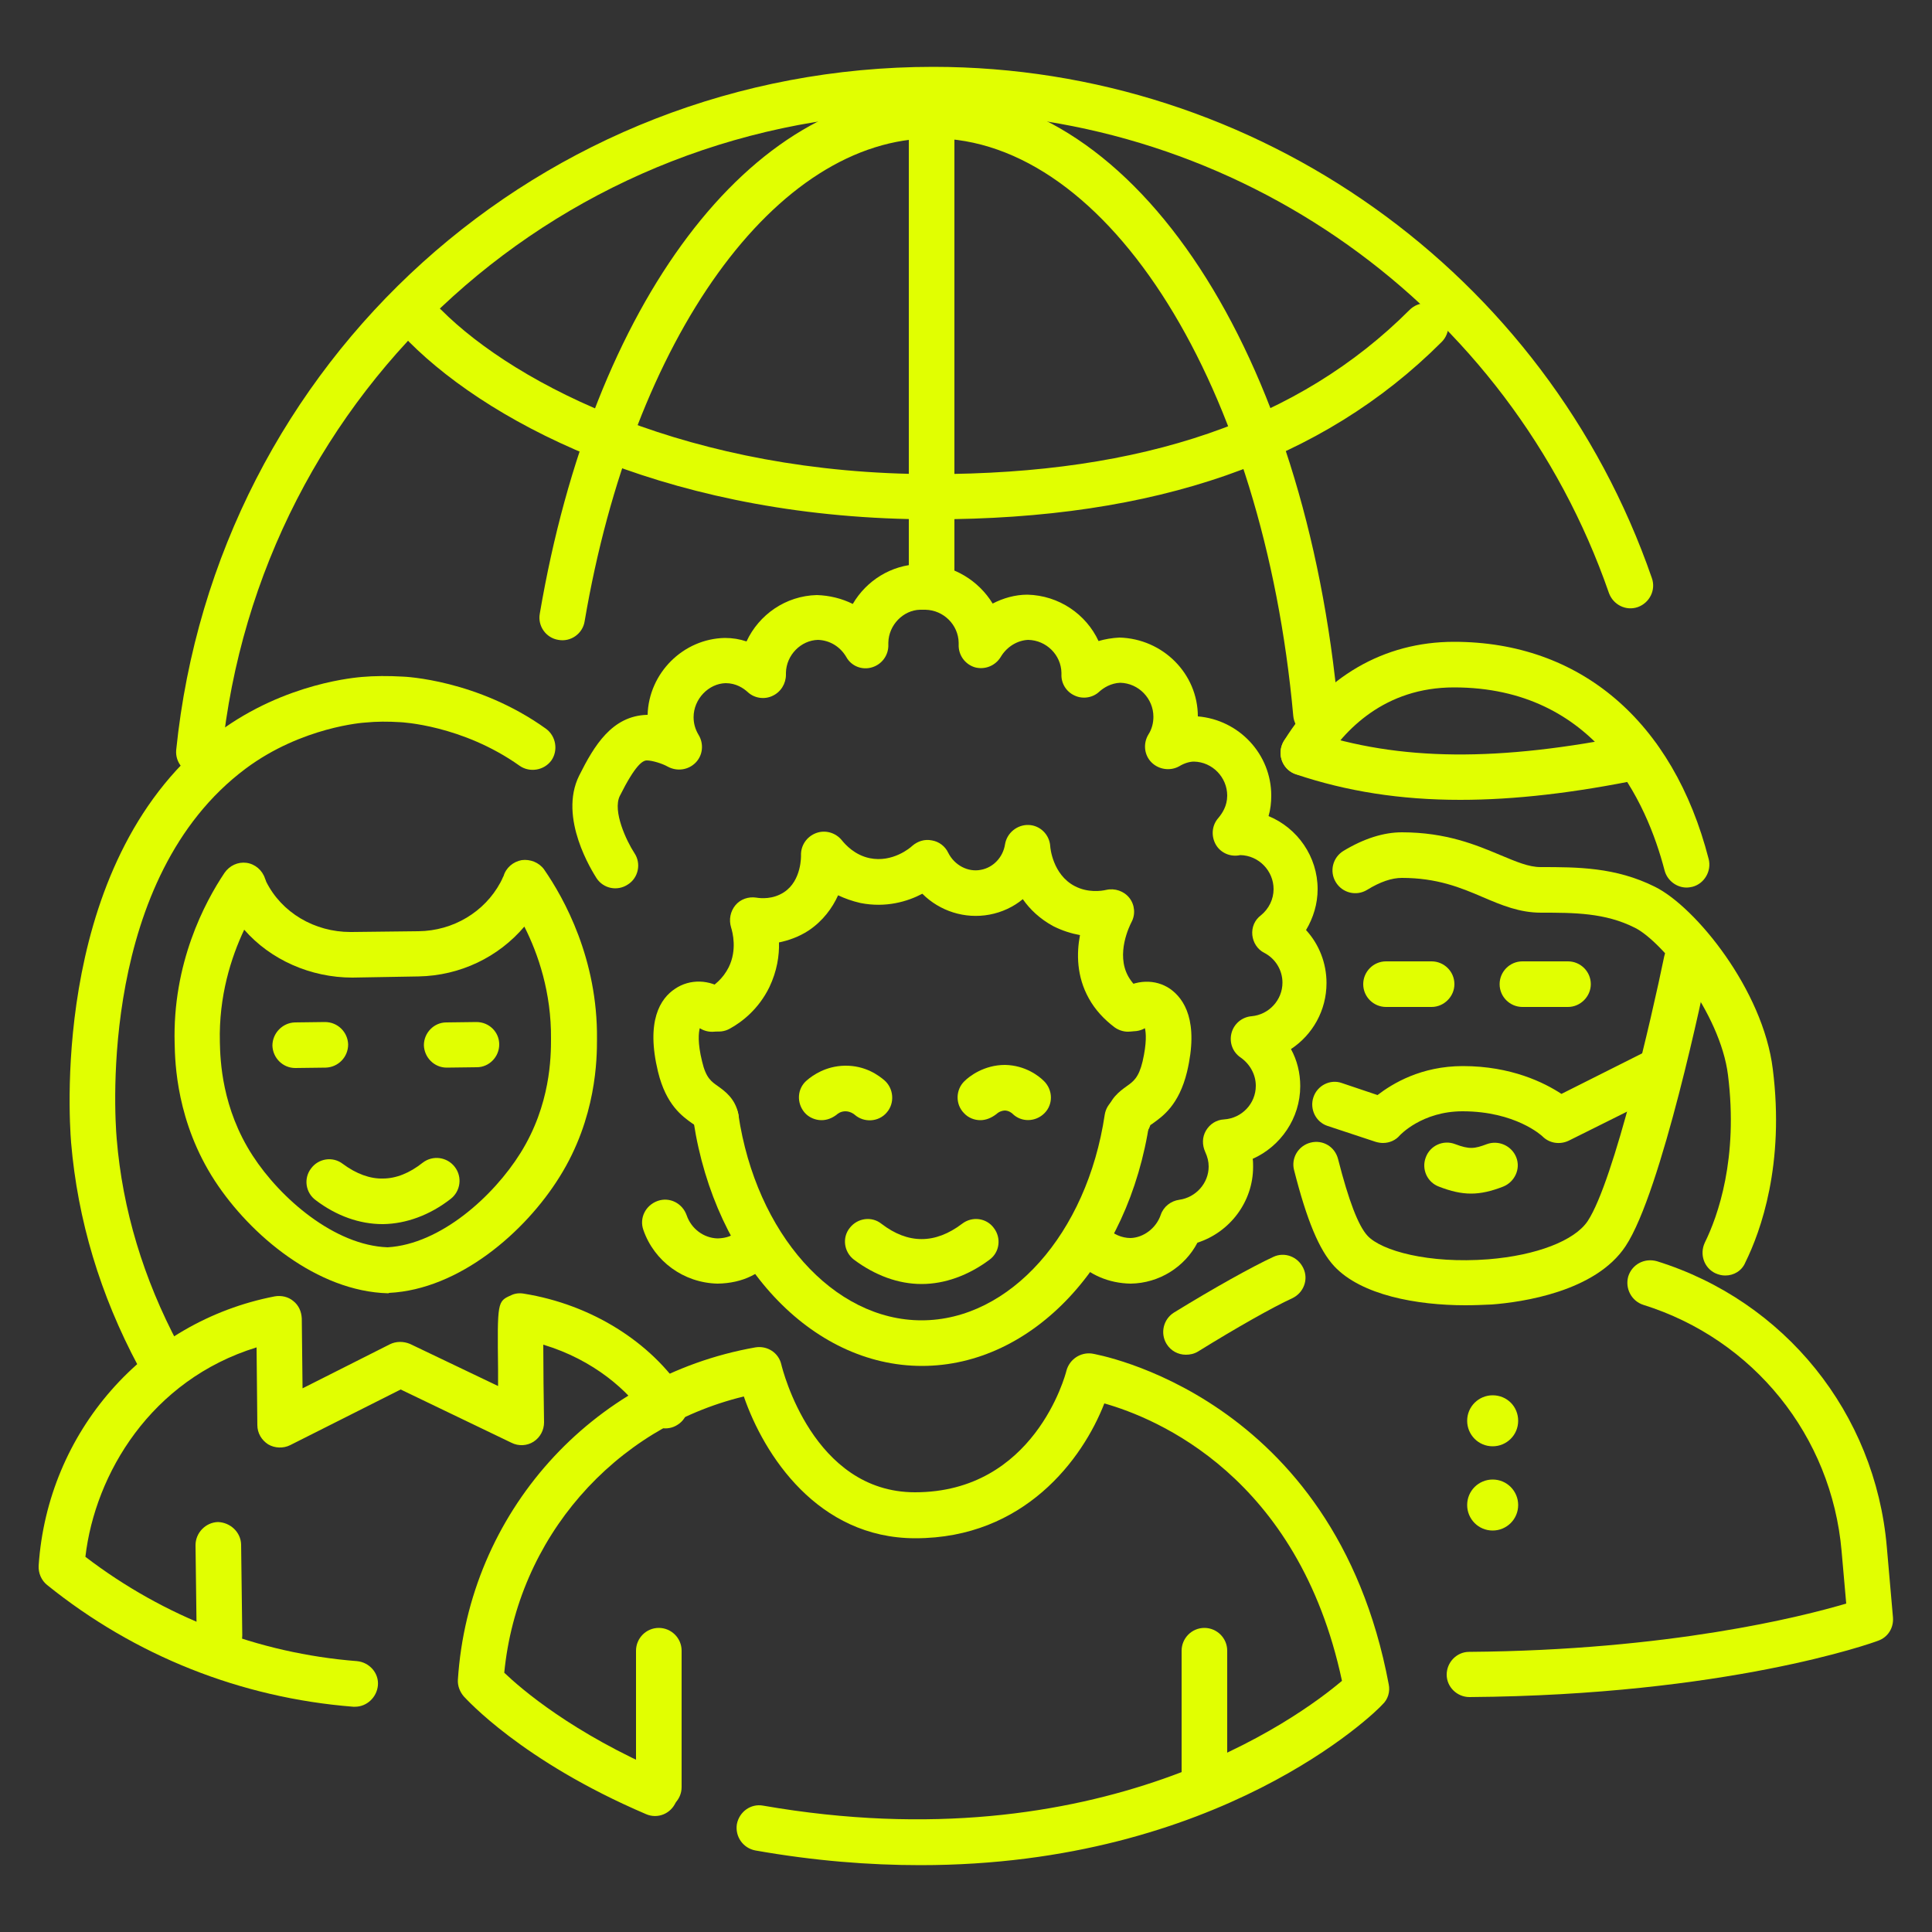 <?xml version="1.0" encoding="UTF-8"?>
<svg xmlns="http://www.w3.org/2000/svg" xmlns:xlink="http://www.w3.org/1999/xlink" version="1.1" id="Layer_1" x="0px" y="0px" viewBox="0 0 500 500" style="enable-background:new 0 0 500 500;" xml:space="preserve">
<rect x="0" y="0" width="500" height="500" fill="#333333" stroke="none"/>
<g>
	<g>
		<path style="fill:#E1FF01;" d="M51.5,200.5c-0.2,0-0.4,0-0.6,0c-3.2-0.3-5.6-3.2-5.3-6.4C55.9,93.3,140.1,17.3,241.5,17.3    c83.8,0,158.6,53.2,186,132.3c1.1,3.1-0.6,6.4-3.6,7.5c-3.1,1.1-6.4-0.6-7.5-3.6C390.6,79.1,320.3,29.1,241.5,29.1    c-95.3,0-174.5,71.4-184.1,166.1C57,198.3,54.5,200.5,51.5,200.5z"></path>
	</g>
	<g>
		<path style="fill:#E1FF01;" d="M340.6,190.7c-3,0-5.6-2.3-5.9-5.4c-7.7-85.2-47.8-149.5-93.3-149.5c-40.6,0-77.6,51.4-90.1,125    c-0.5,3.2-3.6,5.4-6.8,4.8c-3.2-0.5-5.4-3.6-4.8-6.8c13.7-80.6,54.6-134.8,101.7-134.8c52.5,0,96.6,67.4,105,160.2    c0.3,3.2-2.1,6.1-5.3,6.4C341,190.7,340.8,190.7,340.6,190.7z"></path>
	</g>
	<g>
		<path style="fill:#E1FF01;" d="M241.1,154.7c-3.2,0-5.9-2.6-5.9-5.9V27.2c0-3.2,2.6-5.9,5.9-5.9c3.2,0,5.9,2.6,5.9,5.9v121.6    C247,152.1,244.3,154.7,241.1,154.7z"></path>
	</g>
	<g>
		<path style="fill:#E1FF01;" d="M241.3,134.4c-66,0-113.2-23.7-135.4-45.9c-2.3-2.3-2.3-6,0-8.3c2.3-2.3,6-2.3,8.3,0    c19.6,19.6,64.6,42.5,127.1,42.5c54.5,0,94.9-13.9,123.5-42.5c2.3-2.3,6-2.3,8.3,0c2.3,2.3,2.3,6,0,8.3    C342.2,119.4,299.1,134.4,241.3,134.4z"></path>
	</g>
	<g>
		<path style="fill:#E1FF01;" d="M115.6,276.3c-3.2,0-5.8-2.6-5.9-5.8c0-3.2,2.6-5.9,5.8-5.9l7.8-0.1c3.3,0,5.9,2.6,5.9,5.8    c0,3.2-2.6,5.9-5.8,5.9L115.6,276.3C115.6,276.3,115.6,276.3,115.6,276.3z"></path>
	</g>
	<g>
		<path style="fill:#E1FF01;" d="M91.9,441.7c-0.2,0-0.3,0-0.5,0c-29.1-2.3-56.5-13.2-79.2-31.5c-1.5-1.2-2.3-3.1-2.2-5    c2.3-34.6,27.4-63.2,61.1-69.7c1.7-0.3,3.5,0.1,4.8,1.2c1.4,1.1,2.1,2.7,2.2,4.5l0.2,18.1l22.6-11.4c1.6-0.8,3.5-0.8,5.2-0.1    l22.8,10.9l0-4.3c-0.2-17.6-0.2-17.6,3.4-19.2c1-0.5,2.2-0.6,3.3-0.4c17.4,2.8,32.9,12.5,41.5,25.8c1.8,2.7,1,6.4-1.7,8.1    c-2.7,1.8-6.4,1-8.1-1.7c-4.5-7-13.7-15.1-26.7-19c0,5.8,0.1,13.9,0.2,20.1c0,2-1,3.9-2.7,5s-3.9,1.2-5.7,0.3l-28.7-13.8L75.1,374    c-1.8,0.9-4,0.8-5.7-0.2c-1.7-1.1-2.8-2.9-2.8-5l-0.2-20.1c-27.3,8.4-41.8,32.7-44.3,54.2c20.4,15.6,44.7,25,70.3,27    c3.2,0.3,5.7,3.1,5.4,6.3C97.5,439.3,94.9,441.7,91.9,441.7z"></path>
	</g>
	<g>
		<path style="fill:#E1FF01;" d="M76.4,276.4c-3.2,0-5.8-2.6-5.9-5.8c0-3.2,2.6-5.9,5.8-6l7.8-0.1c3.3,0,5.9,2.6,6,5.8    c0,3.3-2.6,5.9-5.8,6L76.4,276.4C76.4,276.4,76.4,276.4,76.4,276.4z"></path>
	</g>
	<g>
		<path style="fill:#E1FF01;" d="M99,316.8c-5.9,0-11.9-2.1-17.3-6.2c-2.6-1.9-3.2-5.6-1.2-8.2c1.9-2.6,5.6-3.2,8.2-1.2    c3.5,2.6,7.1,3.9,10.4,3.8c3.4,0,6.9-1.4,10.3-4.1c2.6-2,6.3-1.5,8.3,1.1c2,2.6,1.5,6.3-1.1,8.3c-5.4,4.2-11.5,6.4-17.4,6.5    C99.2,316.8,99.1,316.8,99,316.8z"></path>
	</g>
	<g>
		<path style="fill:#E1FF01;" d="M56.8,429.2c-3.2,0-5.8-2.6-5.9-5.8l-0.3-23.5c0-3.2,2.6-5.9,5.8-6c3.2,0.1,5.9,2.6,6,5.8l0.3,23.5    C62.7,426.5,60.1,429.2,56.8,429.2C56.8,429.2,56.8,429.2,56.8,429.2z"></path>
	</g>
	<g>
		<path style="fill:#E1FF01;" d="M41,356.7c-2.1,0-4.1-1.1-5.2-3.1c-9.9-18.5-15.7-37.9-17.4-57.9c-0.6-7.5-4.8-74.2,38.1-106.2    c17.5-13,36.3-14.2,37.1-14.3c3.3-0.3,7-0.3,10.5-0.1c0.6,0,19.5,0.8,37.2,13.5c2.6,1.9,3.2,5.6,1.4,8.2c-1.9,2.6-5.6,3.2-8.2,1.4    c-14.9-10.6-30.8-11.3-30.9-11.3c-3.2-0.2-6.1-0.2-9.1,0.1c-0.3,0-16.4,1.1-30.9,11.9c-37.8,28.2-34,89-33.4,95.8    c1.5,18.3,6.9,36.2,16,53.3c1.5,2.9,0.5,6.4-2.4,8C42.9,356.5,42,356.7,41,356.7z"></path>
	</g>
	<g>
		<path style="fill:#E1FF01;" d="M100.4,334.7c-18.3-0.5-35.6-15-44.8-29.1c-9.9-15.2-10.3-30.5-10.4-35.5    c-0.6-20.8,7.8-36.6,12.9-44.2c1.3-1.9,3.5-2.9,5.7-2.6c2.2,0.3,4.1,1.9,4.8,4.1c0.1,0.2,0.2,0.5,0.3,0.8c4,8,12.5,13,21.8,13    c0.1,0,0.2,0,0.3,0l17.3-0.2c9-0.1,17.1-5,21.2-12.6c0.6-1.1,0.7-1.6,0.8-1.6c0.6-2.2,2.5-3.8,4.7-4.2c2.2-0.3,4.5,0.6,5.8,2.4    c5.2,7.5,13.9,23.2,13.7,43.9c0,5-0.1,20.4-9.7,35.7c-8.9,14.3-26,29.1-44.1,30C100.6,334.7,100.5,334.7,100.4,334.7z M63.2,240.6    c-3.4,7.2-6.6,17.2-6.3,29.1c0.1,4.7,0.5,17.1,8.5,29.4c7.2,11.1,21.2,23.2,34.9,23.7c13.7-0.8,27.4-13.2,34.4-24.4    c7.8-12.5,7.9-24.9,7.9-29.6c0.1-11.9-3.3-21.9-6.9-29c-6.7,7.9-16.6,12.7-27.4,12.9L91.2,253C80.4,253,70,248.4,63.2,240.6z"></path>
	</g>
	<g>
		<path style="fill:#E1FF01;" d="M238.6,353.5c-28.7,0-53.5-26.6-59.1-63.2c-0.5-3.2,1.7-6.2,4.9-6.7c3.2-0.5,6.2,1.7,6.7,4.9    c4.6,30.8,24.6,53.2,47.4,53.2c22.8,0,42.8-22.4,47.4-53.2c0.5-3.2,3.5-5.5,6.7-4.9c3.2,0.5,5.4,3.5,4.9,6.7    C292.1,327,267.3,353.5,238.6,353.5z"></path>
	</g>
	<g>
		<path style="fill:#E1FF01;" d="M212.6,289.9c-1.6,0-3.3-0.7-4.4-2c-2.1-2.5-1.9-6.2,0.6-8.3c1.6-1.4,5-3.7,9.8-3.8    c5.4-0.1,8.9,2.6,10.3,3.8c2.4,2.1,2.7,5.9,0.6,8.3c-2.1,2.5-5.9,2.7-8.3,0.6c-0.2-0.2-1.2-0.9-2.4-0.9c-1.2,0-2,0.6-2.3,0.9    C215.3,289.4,214,289.9,212.6,289.9z"></path>
	</g>
	<g>
		<path style="fill:#E1FF01;" d="M253.7,289.9c-1.5,0-3.1-0.6-4.2-1.8c-2.3-2.3-2.2-6.1,0.1-8.3c1.3-1.3,5.1-4.2,10.5-4.2    c5.3,0.1,8.8,2.9,10.1,4.2c2.3,2.3,2.4,6,0.1,8.3c-2.3,2.3-6,2.4-8.3,0.1c-0.1-0.1-0.9-0.8-2-0.8c-1.3,0.1-2,0.8-2.1,0.9    C256.6,289.3,255.2,289.9,253.7,289.9z"></path>
	</g>
	<g>
		<path style="fill:#E1FF01;" d="M238.5,332.3c-6,0-12-2.2-17.5-6.3c-2.6-2-3.1-5.7-1.1-8.2c2-2.6,5.7-3.1,8.2-1.1    c6.9,5.3,13.9,5.3,20.9,0c2.6-2,6.3-1.5,8.2,1.1c2,2.6,1.5,6.3-1.1,8.2C250.6,330.1,244.5,332.3,238.5,332.3z"></path>
	</g>
	<g>
		<path style="fill:#E1FF01;" d="M292,295.4c-0.4,0-0.8,0-1.1-0.1c-3.2-0.6-5.3-3.7-4.6-6.9c0.8-4.1,3.5-6,5.3-7.3    c1.7-1.2,3.1-2.2,4.1-6.4c1.1-4.8,0.9-7.4,0.6-8.6c-2.6,1.5-6.1,0.8-7.8-1.7c-1.9-2.7-1.3-6.3,1.3-8.1c4.1-2.8,9.2-3,13-0.4    c3.7,2.6,7.5,8.4,4.4,21.5c-2.1,8.6-6.3,11.5-8.8,13.3c-0.2,0.2-0.5,0.3-0.7,0.5C296.9,293.7,294.6,295.4,292,295.4z"></path>
	</g>
	<g>
		<path style="fill:#E1FF01;" d="M185.7,332.2c-8.8-0.2-16.4-5.8-19.2-13.9c-1.1-3.1,0.6-6.4,3.7-7.5c3.1-1.1,6.4,0.6,7.5,3.7    c1.2,3.5,4.4,5.9,8,6c3.4-0.1,4.9-1.4,5.9-2.8c2-2.6,5.7-3.1,8.2-1.1c2.6,2,3.1,5.7,1.1,8.2C197.3,329.6,192.2,332.1,185.7,332.2z    "></path>
	</g>
	<g>
		<path style="fill:#E1FF01;" d="M292.6,332.2c-5.7-0.1-10.7-2.3-14.5-6.2c-2.3-2.3-2.2-6,0.1-8.3c2.3-2.3,6-2.2,8.3,0.1    c1.6,1.6,3.8,2.6,6.1,2.6c3.3-0.1,6.6-2.5,7.8-6c0.7-2.1,2.6-3.6,4.8-3.9c4.3-0.6,7.6-4.3,7.6-8.6c0-1.3-0.3-2.5-0.9-3.8    c-0.8-1.8-0.8-3.8,0.2-5.5c1-1.7,2.7-2.8,4.7-2.9c4.6-0.3,8.2-4.1,8.2-8.7c0-2.9-1.5-5.6-3.9-7.3c-2.1-1.4-3-3.9-2.4-6.3    c0.6-2.4,2.7-4.2,5.2-4.4c4.5-0.4,8-4.2,8-8.7c0-3.2-1.8-6.2-4.7-7.7c-1.8-0.9-2.9-2.7-3.1-4.6c-0.2-2,0.6-3.9,2.2-5.1    c2.1-1.7,3.3-4.2,3.3-6.8c0-4.7-3.8-8.7-8.6-8.8l-0.6,0.1c-2.4,0.3-4.8-0.9-5.9-3.1c-1.1-2.2-0.8-4.8,0.8-6.6    c1-1.2,2.3-3.1,2.3-5.8c0-4.7-3.8-8.7-8.6-8.8c-1.1,0-2.5,0.4-3.8,1.2c-2.3,1.3-5.3,0.9-7.2-1c-1.9-1.9-2.2-4.9-0.8-7.2    c0.9-1.4,1.3-3,1.3-4.6c0-4.7-3.8-8.7-8.6-8.8c-2.4,0.1-4.3,1.3-5.4,2.3c-1.7,1.6-4.3,2-6.4,1c-2.2-1-3.5-3.2-3.4-5.5    c0-0.1,0-0.2,0-0.4c-0.1-4.6-3.9-8.4-8.6-8.5c-2.7,0.1-5.5,1.7-7.1,4.4c-1.4,2.3-4.1,3.4-6.7,2.7c-2.6-0.8-4.3-3.2-4.2-5.9    c0-0.1,0-0.3,0-0.5c-0.1-4.6-3.9-8.4-8.6-8.5l-0.2,0c-0.2,0-0.5,0-0.7,0l-0.5,0c-4.3,0.1-8.1,3.9-8.2,8.5c0,0.2,0,0.4,0,0.5    c0.1,2.7-1.6,5.1-4.2,5.9c-2.6,0.8-5.4-0.3-6.7-2.7c-1.6-2.7-4.3-4.3-7.3-4.4c-4.4,0.1-8.2,3.9-8.3,8.5c0,0.2,0,0.3,0,0.5    c0,2.3-1.3,4.5-3.5,5.5c-2.1,1-4.7,0.6-6.4-1c-1.1-1-3-2.3-5.7-2.3c-4.4,0.1-8.3,4.1-8.3,8.8c0,1.6,0.4,3.1,1.3,4.6    c1.4,2.3,1.1,5.3-0.8,7.2c-1.9,1.9-4.8,2.3-7.2,1c-1.4-0.8-4-1.6-5.4-1.6c-1.1,0-3,1.2-7,9.2c-1.9,3.9,1.7,11.6,3.8,14.8    c1.8,2.7,1,6.4-1.7,8.1c-2.7,1.8-6.3,1.1-8.1-1.6c-1-1.6-10-15.6-4.5-26.6c3.9-7.8,8.5-15.4,17.5-15.7c0.1,0,0.2,0,0.2,0    c0.3-10.8,9.2-19.7,20-19.9c2,0,3.8,0.3,5.6,0.9c3.2-6.9,10.1-11.8,18.2-12c3.3,0.1,6.5,0.9,9.3,2.3c3.5-6,9.9-10.1,17.2-10.3    l0.8,0l0.6,0c7.5,0.2,14,4.3,17.6,10.2c2.7-1.4,5.8-2.3,9-2.3c8.2,0.2,15.2,5.1,18.4,12c1.7-0.5,3.5-0.8,5.4-0.9    c11.3,0.3,20.3,9.4,20.3,20.4c10.7,0.9,19,9.8,19,20.5c0,1.8-0.2,3.6-0.7,5.3c7.5,3.1,12.7,10.5,12.7,18.9c0,3.8-1.1,7.4-3,10.6    c3.4,3.7,5.3,8.6,5.3,13.7c0,7.1-3.6,13.4-9.2,17.1c1.6,2.9,2.4,6.2,2.4,9.6c0,8.3-5.1,15.6-12.3,18.8c0.1,0.7,0.1,1.4,0.1,2.1    c0,9-6,16.9-14.4,19.6C306.6,327.9,300,332.1,292.6,332.2z"></path>
	</g>
	<g>
		<path style="fill:#E1FF01;" d="M291.9,267c-1.2,0-2.4-0.4-3.4-1.1c-2.8-2.1-5.1-4.6-6.7-7.5c-3.2-5.7-3.2-11.7-2.3-16.4    c-2.2-0.4-4.5-1.1-6.9-2.3c-3.5-1.9-6.1-4.4-7.9-7c-2.4,2-5.4,3.4-8.6,4c-6.4,1.2-12.9-0.9-17.4-5.4c-3.8,2-9.4,3.7-16,2.4    c-2.2-0.5-4.1-1.2-5.8-2c-1.5,3.3-3.9,6.6-7.6,9.1c-2.6,1.7-5.3,2.6-7.7,3.1c0.1,3.4-0.5,7.4-2.5,11.6c-2.8,5.7-7.1,9-10.2,10.7    c-2.8,1.6-6.4,0.6-8-2.2c-1.6-2.8-0.6-6.4,2.2-8c1.7-0.9,4-2.7,5.5-5.7c2.2-4.5,1-9,0.6-10.3c-0.6-2-0.2-4.1,1.1-5.7    c1.3-1.6,3.4-2.3,5.4-2c1.2,0.2,4.3,0.5,7.2-1.4c4.6-3,4.4-9.5,4.4-9.5c-0.1-2.6,1.5-4.9,3.9-5.8c2.4-0.9,5.1-0.1,6.7,1.9    c0.9,1.1,3.3,3.8,7.2,4.6c5.9,1.2,10.5-2.7,11-3.2c1.4-1.2,3.2-1.8,5.1-1.4c1.8,0.3,3.4,1.5,4.2,3.2c1.6,3.2,5.1,5.1,8.5,4.4    c3.2-0.6,5.7-3.3,6.2-6.6c0.5-3,3.2-5.1,6.1-5c3,0.1,5.4,2.5,5.6,5.5c0,0.3,0.6,7.3,6.3,10.3c3.4,1.8,6.9,1.3,8.2,1    c2.2-0.5,4.6,0.3,6,2.1c1.4,1.8,1.6,4.3,0.5,6.3c-0.4,0.8-4.1,8.1-0.8,14c0.8,1.4,1.9,2.7,3.3,3.7c2.6,1.9,3.2,5.6,1.3,8.2    C295.5,266.2,293.7,267,291.9,267z"></path>
	</g>
	<g>
		<path style="fill:#E1FF01;" d="M170.5,468.4c-3.2,0-5.9-2.6-5.9-5.9v-35.3c0-3.2,2.6-5.9,5.9-5.9c3.2,0,5.9,2.6,5.9,5.9v35.3    C176.4,465.8,173.7,468.4,170.5,468.4z"></path>
	</g>
	<g>
		<path style="fill:#E1FF01;" d="M311.7,464.5c-3.2,0-5.9-2.6-5.9-5.9v-31.4c0-3.2,2.6-5.9,5.9-5.9c3.2,0,5.9,2.6,5.9,5.9v31.4    C317.5,461.9,314.9,464.5,311.7,464.5z"></path>
	</g>
	<g>
		<path style="fill:#E1FF01;" d="M185.4,295.4c-2.6,0-4.9-1.7-5.6-4.2c-0.2-0.2-0.4-0.3-0.7-0.5c-2.5-1.8-6.7-4.7-8.8-13.3    c-3.2-13.2,0.6-19,4.4-21.5c3.8-2.6,9-2.5,13,0.4c2.7,1.9,3.3,5.5,1.4,8.2c-1.8,2.6-5.3,3.3-8,1.6c-0.3,1.1-0.6,3.8,0.6,8.6    c1,4.3,2.4,5.2,4.1,6.4c1.8,1.3,4.5,3.2,5.3,7.3c0.6,3.2-1.4,6.3-4.6,6.9C186.1,295.3,185.7,295.4,185.4,295.4z"></path>
	</g>
	<g>
		<path style="fill:#E1FF01;" d="M238.2,482.7c-13.2,0-27.4-1.1-42.7-3.8c-3.2-0.6-5.3-3.6-4.8-6.8c0.6-3.2,3.6-5.4,6.8-4.8    c87.4,15.2,138.7-22.9,149.8-32.3c-11.3-53-48.1-68-61.5-71.8c-5.6,14.4-20.7,34.9-48.9,34.9c-25.3,0-39.2-21.6-44.4-36.7    c-33.7,8.2-58.6,36.7-62,71.5c4.4,4.2,17.6,15.6,41.3,25.8c3,1.3,4.4,4.7,3.1,7.7c-1.3,3-4.7,4.4-7.7,3.1    c-32.3-13.8-46.6-29.9-47.2-30.5c-1-1.2-1.6-2.7-1.5-4.3c2.8-43.1,34.5-78.5,77-86c3.1-0.5,6,1.4,6.7,4.4    c0.3,1.3,8.2,33.1,34.6,33.1c30.8,0,38.9-30.2,39.2-31.5c0.8-2.9,3.6-4.8,6.6-4.4c0.6,0.1,62.7,10.5,76.8,85.6    c0.4,1.9-0.2,3.9-1.6,5.2C356,443.2,315.6,482.7,238.2,482.7z"></path>
	</g>
	<g>
		<path style="fill:#E1FF01;" d="M446.5,330.1c-0.9,0-1.7-0.2-2.6-0.6c-2.9-1.4-4.1-4.9-2.7-7.9c3.4-6.9,8.7-21.8,6-43.4    c-2-16-17-34.6-24.1-38.1c-7.7-3.9-15.8-3.9-24.3-3.9c-5.5,0-10.1-1.9-15-4c-5.8-2.5-11.9-5-21-5c-2.6,0-5.6,1-9,3.1    c-2.8,1.7-6.4,0.8-8.1-2c-1.7-2.8-0.8-6.4,2-8.1c5.3-3.2,10.4-4.8,15.1-4.8c11.5,0,19.3,3.3,25.5,5.9c4.1,1.7,7.3,3.1,10.4,3.1    c9.5,0,19.4,0,29.6,5.1c10.5,5.2,28,26.7,30.5,47.2c3.1,24.6-3.1,41.9-7.1,50C450.8,328.9,448.7,330.1,446.5,330.1z"></path>
	</g>
	<g>
		<path style="fill:#E1FF01;" d="M436.5,229.7c-2.6,0-5-1.8-5.7-4.4c-4.6-17.7-17.8-47.4-54.5-47.4c-17.9,0-28.4,10.9-34,20    c-1.7,2.8-5.3,3.6-8.1,1.9c-2.8-1.7-3.6-5.3-1.9-8.1c10.2-16.5,25.8-25.6,44-25.6c32.6,0,56.7,20.5,65.9,56.2    c0.8,3.1-1.1,6.4-4.2,7.2C437.5,229.6,437,229.7,436.5,229.7z"></path>
	</g>
	<g>
		<path style="fill:#E1FF01;" d="M377.9,207c-15.5,0-29.4-2.2-42.5-6.6c-3.1-1-4.7-4.4-3.7-7.4c1-3.1,4.4-4.8,7.4-3.7    c23,7.7,48.8,7.9,83.6,0.8c3.2-0.6,6.3,1.4,6.9,4.6c0.7,3.2-1.4,6.3-4.6,6.9C407.5,205.2,392,207,377.9,207z"></path>
	</g>
	<g>
		<path style="fill:#E1FF01;" d="M379.2,337.8c-12.5,0-26.9-2.6-33.9-10.1c-3.9-4.2-7.1-11.9-10.4-24.9c-0.8-3.1,1.1-6.3,4.3-7.1    c3.2-0.8,6.3,1.1,7.1,4.3c2.7,10.6,5.2,17.2,7.6,19.8c3.6,3.9,15.8,7.3,31.3,6.1c12.4-1,22.3-4.8,25.7-9.9    c6.8-10.3,16.6-52.9,19.8-68.5c0.7-3.2,3.8-5.2,6.9-4.6c3.2,0.7,5.2,3.8,4.6,6.9c-1.2,6-12.2,58.7-21.5,72.7    c-7.8,11.8-26.8,14.5-34.6,15.1C383.9,337.7,381.6,337.8,379.2,337.8z"></path>
	</g>
	<g>
		<path style="fill:#E1FF01;" d="M357.9,295.8c-0.6,0-1.2-0.1-1.9-0.3l-12.4-4.1c-3.1-1-4.7-4.4-3.7-7.4c1-3.1,4.4-4.8,7.4-3.7    l9.2,3.1c3.9-3,11.3-7.5,22.1-7.5c12.5,0,21.1,4.3,25.5,7.2l21.5-10.8c2.9-1.4,6.4-0.3,7.9,2.6c1.5,2.9,0.3,6.4-2.6,7.9L406,295.2    c-2.3,1.1-5,0.7-6.8-1.1c-0.2-0.2-7-6.5-20.7-6.5c-10.5,0-16.2,6.2-16.2,6.2C361.2,295.1,359.6,295.8,357.9,295.8z"></path>
	</g>
	<g>
		<path style="fill:#E1FF01;" d="M306.9,350.6c-2,0-3.9-1-5-2.8c-1.7-2.8-0.8-6.4,1.9-8.1c10.4-6.4,20.3-11.9,25.7-14.4    c2.9-1.4,6.4-0.1,7.8,2.9c1.4,2.9,0.1,6.4-2.9,7.8c-5,2.3-14.4,7.6-24.4,13.8C309,350.4,307.9,350.6,306.9,350.6z"></path>
	</g>
	<g>
		<path style="fill:#E1FF01;" d="M380.3,439.2c-3.2,0-5.9-2.6-5.9-5.8c0-3.2,2.6-5.9,5.8-5.9c51.8-0.4,86.1-9.1,97.6-12.5l-1.2-13.6    c-2.6-29.8-22.8-54.8-51.3-63.7c-3.1-1-4.8-4.3-3.9-7.4c1-3.1,4.2-4.8,7.4-3.9c33.1,10.3,56.5,39.3,59.5,73.9l1.6,18.3    c0.2,2.7-1.3,5.1-3.8,6C484.6,425.2,446.8,438.7,380.3,439.2C380.3,439.2,380.3,439.2,380.3,439.2z"></path>
	</g>
	<g>
		<path style="fill:#E1FF01;" d="M386.3,361.1c-3.6,0-6.6,2.9-6.6,6.6c0,3.6,2.9,6.6,6.6,6.6c3.6,0,6.6-2.9,6.6-6.6    C392.9,364,390,361.1,386.3,361.1z"></path>
	</g>
	<g>
		<path style="fill:#E1FF01;" d="M386.3,382.9c-3.6,0-6.6,2.9-6.6,6.6c0,3.6,2.9,6.6,6.6,6.6c3.6,0,6.6-2.9,6.6-6.6    C392.9,385.9,390,382.9,386.3,382.9z"></path>
	</g>
	<g>
		<path style="fill:#E1FF01;" d="M370.5,260.6h-11.8c-3.2,0-5.9-2.6-5.9-5.9c0-3.2,2.6-5.9,5.9-5.9h11.8c3.2,0,5.9,2.6,5.9,5.9    C376.4,257.9,373.7,260.6,370.5,260.6z"></path>
	</g>
	<g>
		<path style="fill:#E1FF01;" d="M405.8,260.6H394c-3.2,0-5.9-2.6-5.9-5.9c0-3.2,2.6-5.9,5.9-5.9h11.8c3.2,0,5.9,2.6,5.9,5.9    C411.7,257.9,409,260.6,405.8,260.6z"></path>
	</g>
	<g>
		<path style="fill:#E1FF01;" d="M380.7,308.9c-2.6,0-5.2-0.6-8.3-1.8c-3-1.1-4.6-4.5-3.4-7.6c1.1-3,4.5-4.6,7.6-3.4    c3.7,1.4,5,1.2,8.2,0c3-1.1,6.4,0.4,7.6,3.4c1.2,3-0.4,6.4-3.4,7.6C385.9,308.3,383.3,308.9,380.7,308.9z"></path>
	</g>
</g>
</svg>
